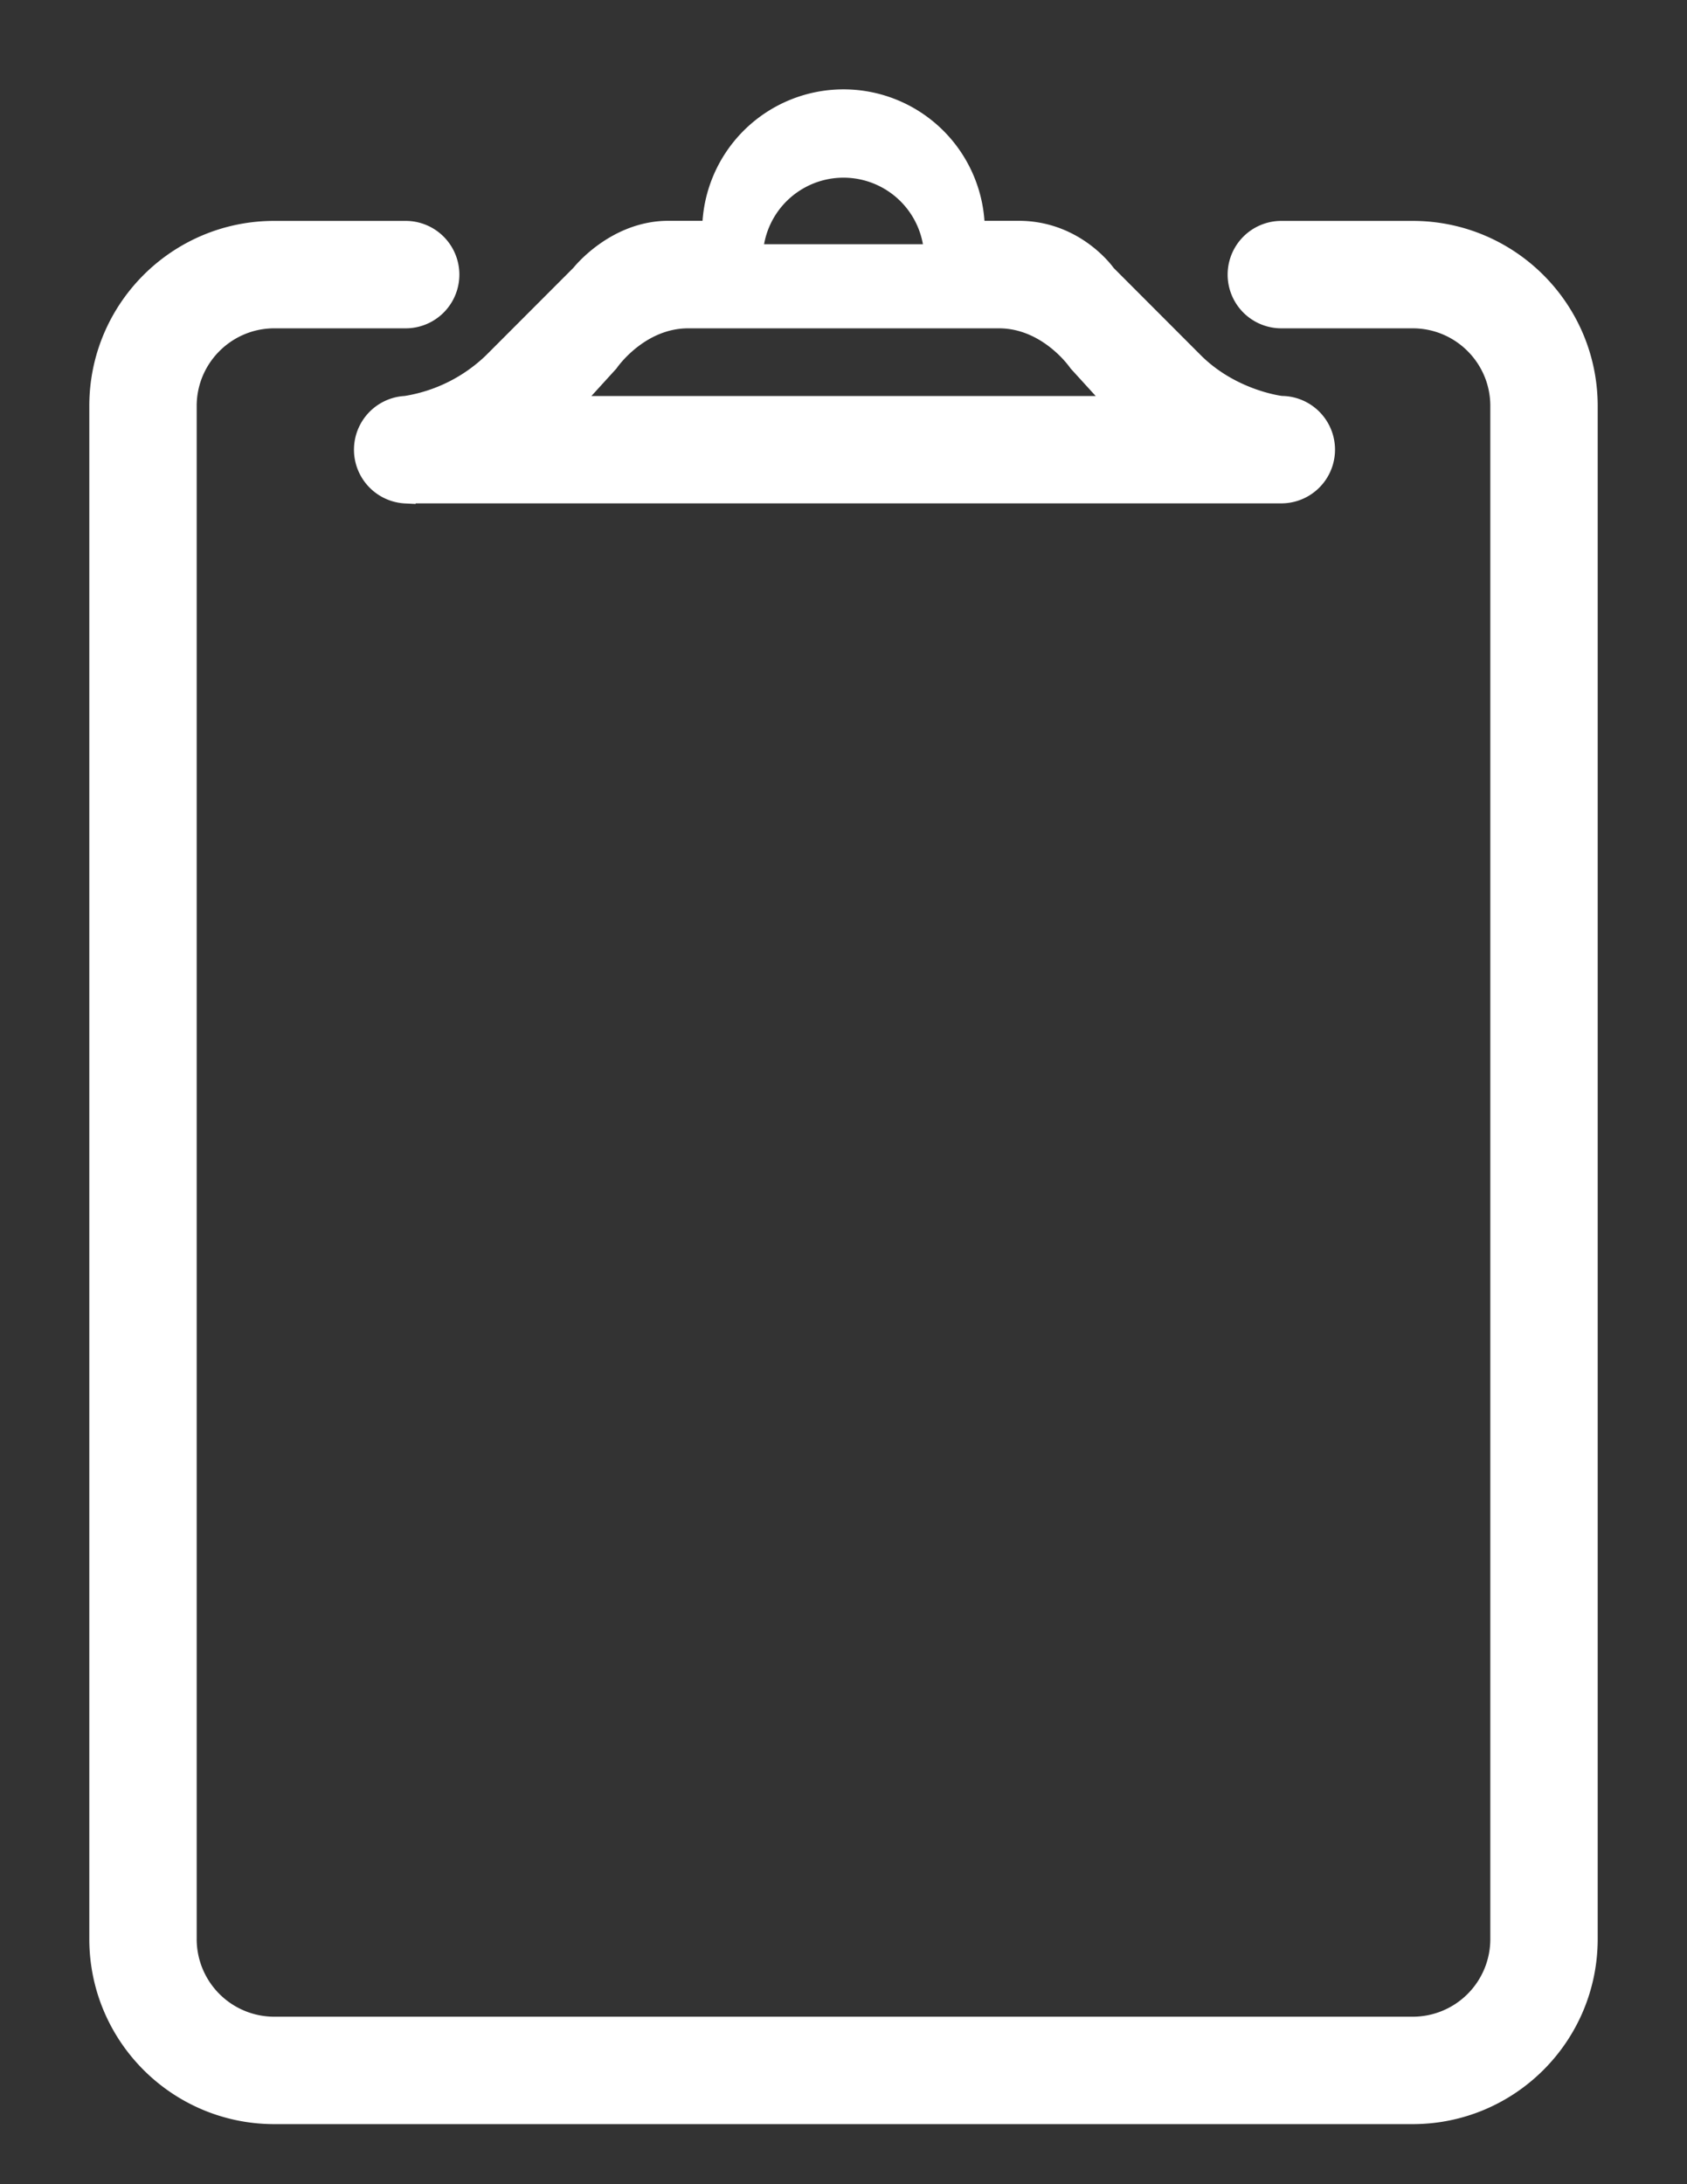 <svg xmlns="http://www.w3.org/2000/svg" width="17" height="22" viewBox="0 0 17 22">
    <rect x="0" y="0" width="17" height="22" fill="#333333" stroke="none"/>
    <path fill="#FFF" fill-rule="evenodd" stroke="#FFF" stroke-width=".2" d="M4.088 4.97h8.824a.441.441 0 1 0 0-.882s-.497-.055-.883-.44l-.882-.883s-.303-.441-.882-.441h-.441a1.323 1.323 0 1 0-2.648 0h-.44c-.539 0-.883.44-.883.44l-.882.883a1.632 1.632 0 0 1-.883.441.442.442 0 0 0 0 .883zM9.412 2.56H7.588a.913.913 0 0 1 1.824 0zm-2.476.647h3.129c.502 0 .801.441.801.441l.402.441H5.733l.401-.44s.3-.442.802-.442zm-4.171-.882C1.79 2.324 1 3.114 1 4.088V19.53c0 .975.79 1.765 1.765 1.765h11.47c.975 0 1.765-.79 1.765-1.765V4.09c0-.975-.79-1.765-1.765-1.765h-1.323a.441.441 0 1 0 0 .882h1.323c.488 0 .883.395.883.882V19.53a.882.882 0 0 1-.883.883H2.765a.882.882 0 0 1-.883-.883V4.09c0-.488.396-.883.883-.883h1.323a.441.441 0 1 0 0-.882H2.765z"/>
</svg>

